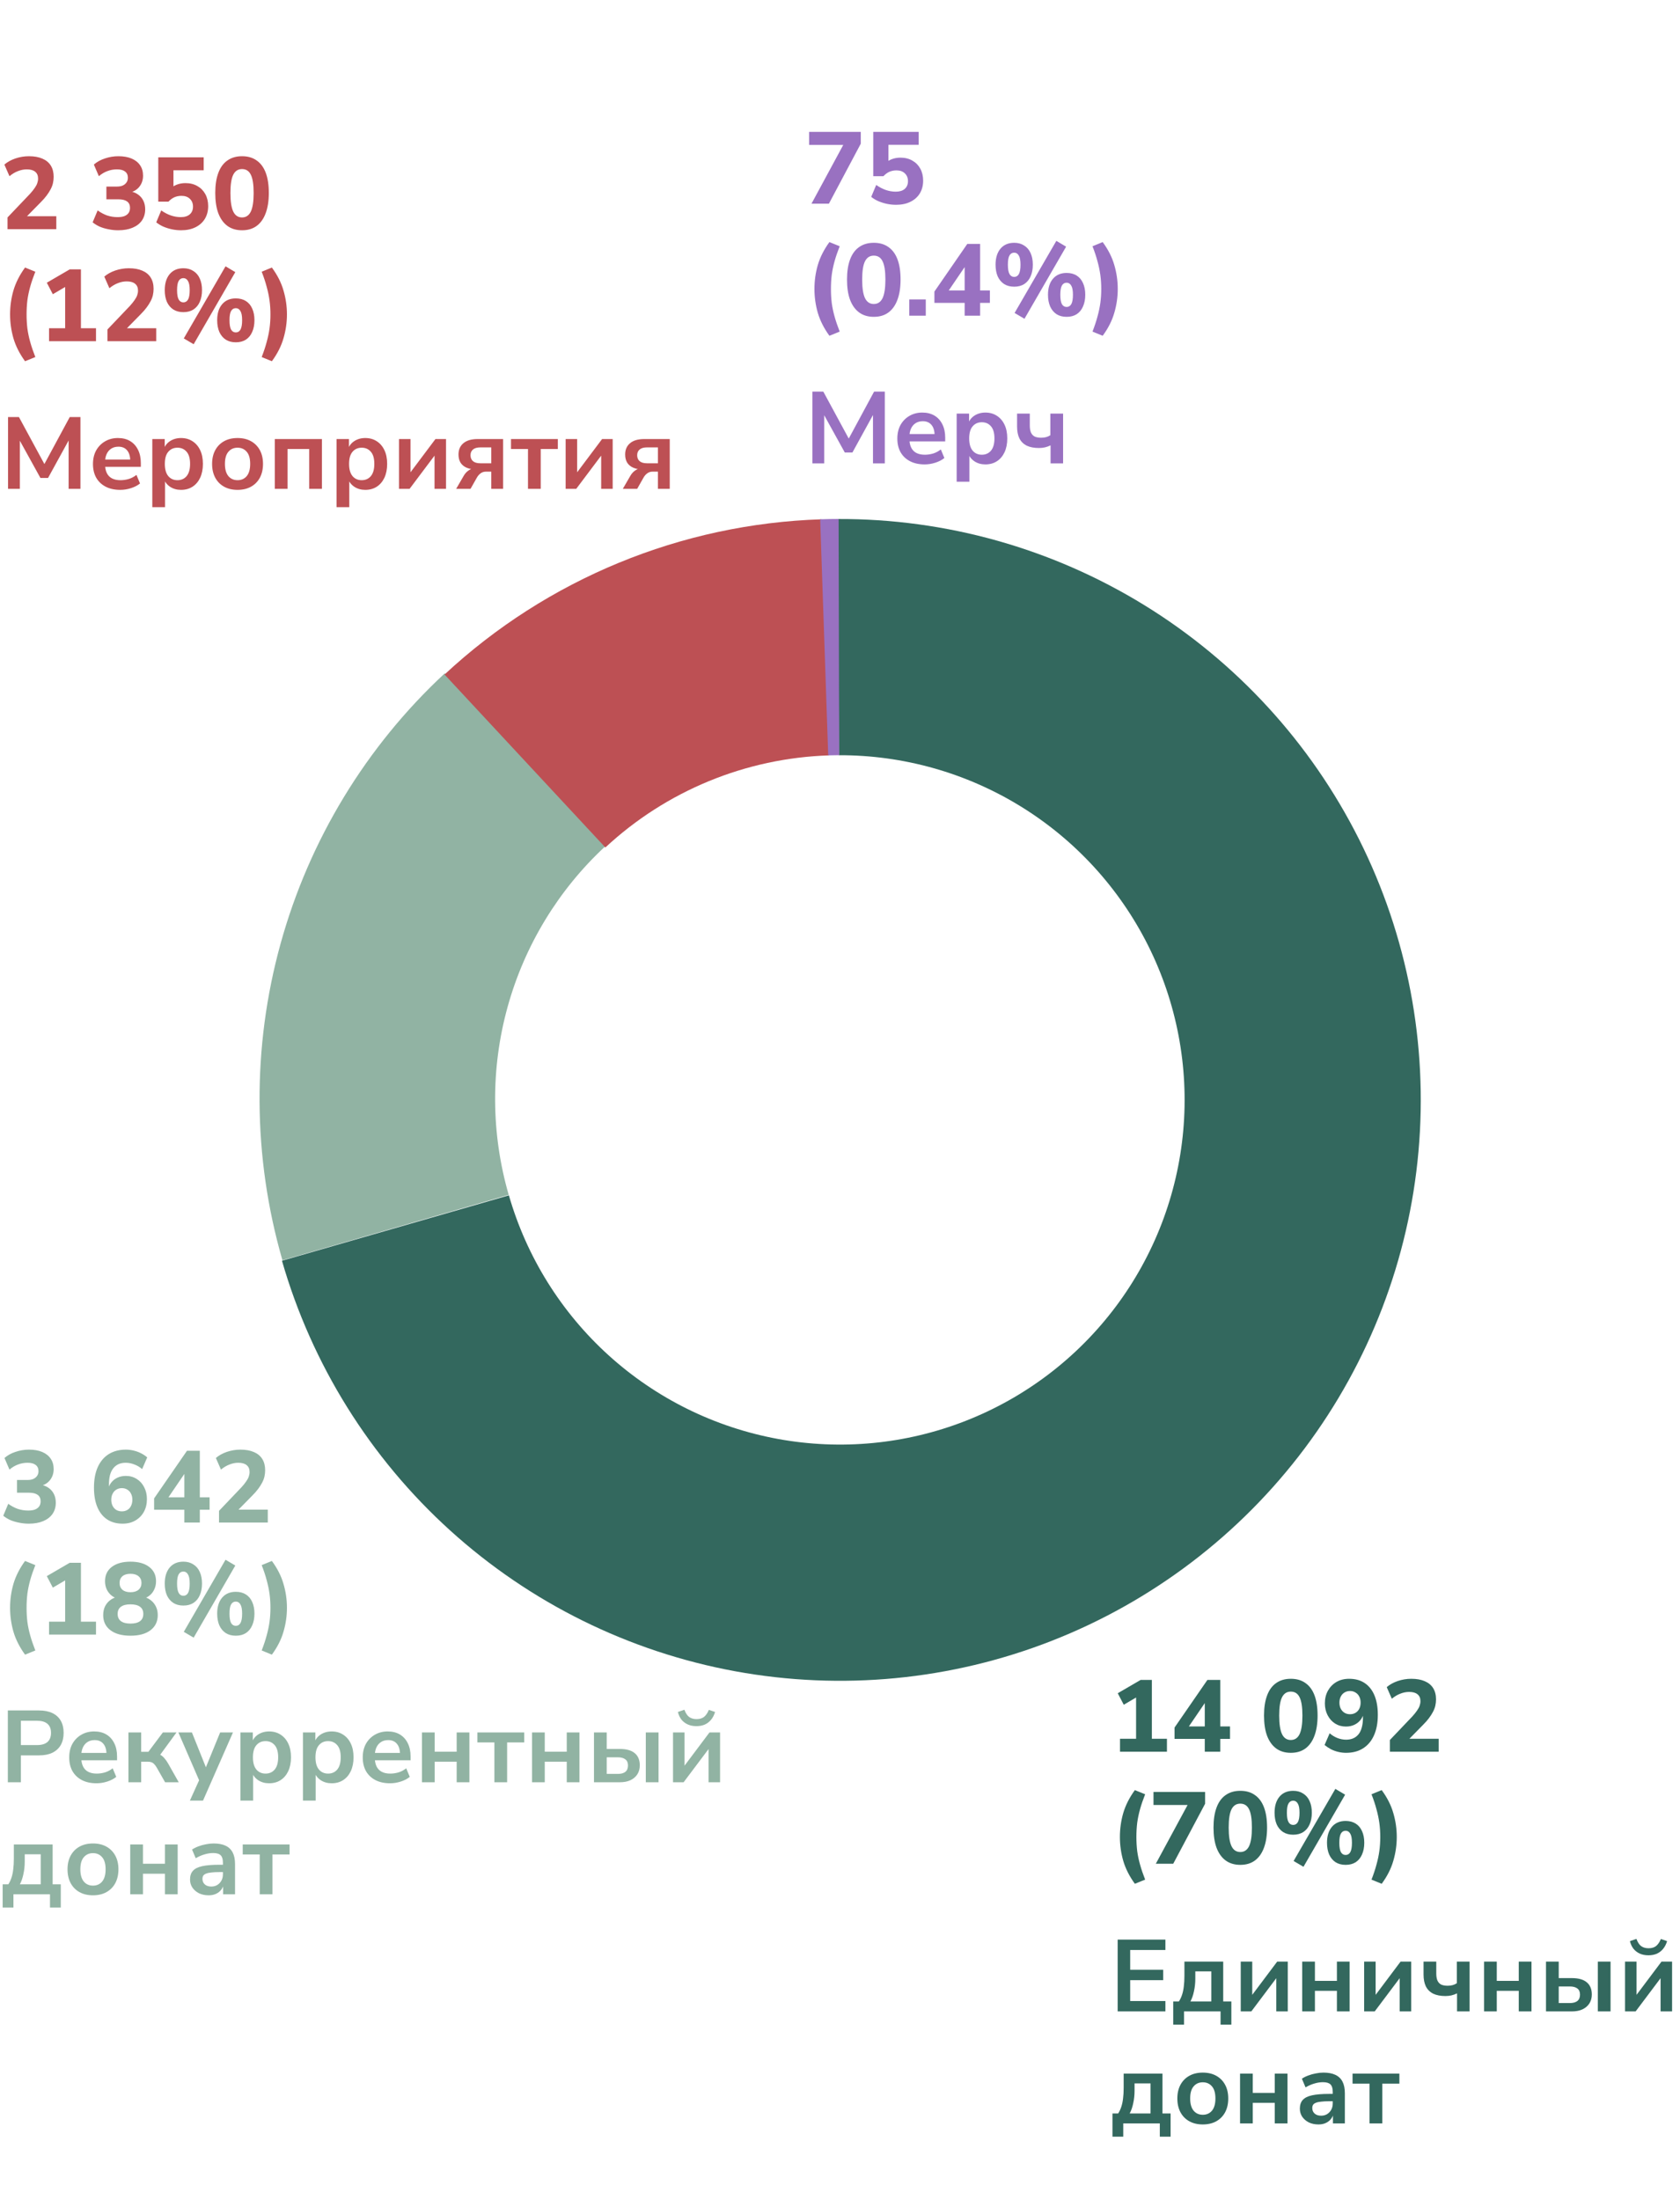 <svg width="330" height="432" viewBox="0 0 330 432" fill="none" xmlns="http://www.w3.org/2000/svg">
<path d="M55.481 247.496C49.611 227.199 49.483 205.674 55.112 185.322C60.74 164.97 71.903 146.592 87.356 132.238L118.837 166.253C109.668 174.77 103.045 185.675 99.705 197.751C96.365 209.827 96.441 222.6 99.924 234.643L55.481 247.496Z" fill="#91B3A3"/>
<path d="M87.318 132.459C107.504 113.688 133.805 102.862 161.356 101.981L162.838 148.345C146.49 148.868 130.884 155.292 118.906 166.43L87.318 132.459Z" fill="#BD5054"/>
<path d="M164.619 101.923C185.837 101.852 206.653 107.699 224.73 118.808C242.807 129.917 257.428 145.847 266.949 164.808C276.47 183.769 280.515 205.01 278.628 226.143C276.741 247.277 268.998 267.465 256.269 284.44C243.539 301.415 226.328 314.503 206.569 322.234C186.81 329.965 165.287 332.032 144.418 328.204C123.548 324.375 104.16 314.802 88.433 300.561C72.705 286.319 61.261 267.974 55.386 247.586L99.96 234.741C103.446 246.839 110.237 257.724 119.569 266.175C128.901 274.625 140.405 280.305 152.788 282.577C165.171 284.849 177.942 283.622 189.667 279.035C201.391 274.448 211.603 266.682 219.157 256.61C226.71 246.537 231.304 234.558 232.424 222.018C233.543 209.479 231.143 196.875 225.494 185.624C219.844 174.373 211.169 164.921 200.443 158.329C189.717 151.738 177.365 148.268 164.775 148.311L164.619 101.923Z" fill="#33685E"/>
<path d="M161.106 101.979C162.311 101.937 163.517 101.915 164.724 101.913L164.833 148.3C164.117 148.302 163.401 148.315 162.686 148.34L161.106 101.979Z" fill="#9971C1"/>
<path d="M220 344V341.46H223.16V332.5H224.62L220.74 334.78L219.56 332.52L224.06 329.9H226.26V341.46H229.22V344H220ZM236.652 344V341.48H230.712V339.26L237.172 329.9H239.692V339.04H241.612V341.48H239.692V344H236.652ZM236.652 339.04V333.6H237.232L233.012 339.8V339.04H236.652ZM253.551 344.22C252.417 344.22 251.457 343.933 250.671 343.36C249.897 342.787 249.304 341.96 248.891 340.88C248.491 339.8 248.291 338.473 248.291 336.9C248.291 335.34 248.491 334.027 248.891 332.96C249.291 331.88 249.884 331.067 250.671 330.52C251.457 329.96 252.417 329.68 253.551 329.68C254.697 329.68 255.657 329.96 256.431 330.52C257.217 331.067 257.811 331.873 258.211 332.94C258.611 334.007 258.811 335.327 258.811 336.9C258.811 338.46 258.604 339.787 258.191 340.88C257.791 341.96 257.204 342.787 256.431 343.36C255.657 343.933 254.697 344.22 253.551 344.22ZM253.551 341.7C254.324 341.7 254.897 341.32 255.271 340.56C255.644 339.787 255.831 338.567 255.831 336.9C255.831 335.233 255.644 334.033 255.271 333.3C254.911 332.567 254.337 332.2 253.551 332.2C252.777 332.2 252.204 332.567 251.831 333.3C251.457 334.033 251.271 335.233 251.271 336.9C251.271 338.567 251.457 339.787 251.831 340.56C252.204 341.32 252.777 341.7 253.551 341.7ZM264.383 344.22C263.89 344.22 263.39 344.16 262.883 344.04C262.376 343.92 261.896 343.747 261.443 343.52C260.99 343.28 260.57 343 260.183 342.68L261.183 340.38C261.663 340.793 262.176 341.107 262.723 341.32C263.283 341.533 263.85 341.64 264.423 341.64C264.956 341.64 265.43 341.547 265.843 341.36C266.256 341.173 266.603 340.9 266.883 340.54C267.163 340.18 267.37 339.733 267.503 339.2C267.65 338.667 267.723 338.047 267.723 337.34V336.04H267.983C267.876 336.667 267.656 337.207 267.323 337.66C266.99 338.113 266.57 338.46 266.063 338.7C265.57 338.94 265.01 339.06 264.383 339.06C263.596 339.06 262.89 338.867 262.263 338.48C261.636 338.08 261.143 337.533 260.783 336.84C260.423 336.147 260.243 335.367 260.243 334.5C260.243 333.567 260.443 332.74 260.843 332.02C261.256 331.287 261.816 330.713 262.523 330.3C263.243 329.887 264.07 329.68 265.003 329.68C266.216 329.68 267.236 329.96 268.063 330.52C268.903 331.08 269.543 331.887 269.983 332.94C270.423 333.993 270.643 335.267 270.643 336.76C270.643 338.333 270.39 339.68 269.883 340.8C269.39 341.907 268.676 342.753 267.743 343.34C266.823 343.927 265.703 344.22 264.383 344.22ZM265.183 336.64C265.596 336.64 265.956 336.547 266.263 336.36C266.583 336.173 266.83 335.907 267.003 335.56C267.176 335.213 267.263 334.813 267.263 334.36C267.263 333.907 267.176 333.513 267.003 333.18C266.83 332.833 266.583 332.567 266.263 332.38C265.956 332.18 265.596 332.08 265.183 332.08C264.77 332.08 264.403 332.18 264.083 332.38C263.776 332.567 263.536 332.833 263.363 333.18C263.19 333.513 263.103 333.907 263.103 334.36C263.103 334.813 263.19 335.213 263.363 335.56C263.55 335.907 263.796 336.173 264.103 336.36C264.41 336.547 264.77 336.64 265.183 336.64ZM273.015 344V341.7L277.435 337.06C277.808 336.647 278.108 336.273 278.335 335.94C278.575 335.607 278.748 335.287 278.855 334.98C278.962 334.673 279.015 334.367 279.015 334.06C279.015 333.473 278.822 333.027 278.435 332.72C278.062 332.413 277.515 332.26 276.795 332.26C276.222 332.26 275.648 332.373 275.075 332.6C274.502 332.813 273.942 333.147 273.395 333.6L272.395 331.32C272.982 330.813 273.702 330.413 274.555 330.12C275.422 329.827 276.308 329.68 277.215 329.68C278.268 329.68 279.155 329.84 279.875 330.16C280.595 330.467 281.142 330.92 281.515 331.52C281.888 332.12 282.075 332.853 282.075 333.72C282.075 334.147 282.028 334.567 281.935 334.98C281.842 335.38 281.688 335.78 281.475 336.18C281.275 336.567 281.015 336.973 280.695 337.4C280.388 337.813 280.008 338.247 279.555 338.7L276.055 342.26V341.46H282.595V344H273.015ZM222.92 369.94C221.853 368.473 221.093 366.973 220.64 365.44C220.2 363.907 219.98 362.34 219.98 360.74C219.98 359.127 220.2 357.56 220.64 356.04C221.093 354.507 221.853 353.007 222.92 351.54L224.94 352.36C224.527 353.4 224.193 354.373 223.94 355.28C223.687 356.187 223.5 357.08 223.38 357.96C223.273 358.84 223.22 359.767 223.22 360.74C223.22 361.7 223.273 362.627 223.38 363.52C223.5 364.4 223.687 365.287 223.94 366.18C224.193 367.087 224.527 368.067 224.94 369.12L222.92 369.94ZM227.037 366L233.797 353.5V354.46H226.577V351.9H236.717V354.22L230.457 366H227.037ZM243.629 366.22C242.496 366.22 241.536 365.933 240.749 365.36C239.976 364.787 239.382 363.96 238.969 362.88C238.569 361.8 238.369 360.473 238.369 358.9C238.369 357.34 238.569 356.027 238.969 354.96C239.369 353.88 239.962 353.067 240.749 352.52C241.536 351.96 242.496 351.68 243.629 351.68C244.776 351.68 245.736 351.96 246.509 352.52C247.296 353.067 247.889 353.873 248.289 354.94C248.689 356.007 248.889 357.327 248.889 358.9C248.889 360.46 248.682 361.787 248.269 362.88C247.869 363.96 247.282 364.787 246.509 365.36C245.736 365.933 244.776 366.22 243.629 366.22ZM243.629 363.7C244.402 363.7 244.976 363.32 245.349 362.56C245.722 361.787 245.909 360.567 245.909 358.9C245.909 357.233 245.722 356.033 245.349 355.3C244.989 354.567 244.416 354.2 243.629 354.2C242.856 354.2 242.282 354.567 241.909 355.3C241.536 356.033 241.349 357.233 241.349 358.9C241.349 360.567 241.536 361.787 241.909 362.56C242.282 363.32 242.856 363.7 243.629 363.7ZM256.041 366.6L254.101 365.46L262.301 351.3L264.221 352.44L256.041 366.6ZM254.021 360.3C253.248 360.3 252.588 360.127 252.041 359.78C251.494 359.42 251.074 358.92 250.781 358.28C250.501 357.627 250.361 356.86 250.361 355.98C250.361 354.66 250.681 353.613 251.321 352.84C251.974 352.067 252.874 351.68 254.021 351.68C254.781 351.68 255.434 351.86 255.981 352.22C256.541 352.567 256.961 353.06 257.241 353.7C257.534 354.34 257.681 355.1 257.681 355.98C257.681 356.86 257.534 357.627 257.241 358.28C256.961 358.92 256.548 359.42 256.001 359.78C255.454 360.127 254.794 360.3 254.021 360.3ZM254.021 358.38C254.421 358.38 254.728 358.193 254.941 357.82C255.154 357.433 255.261 356.82 255.261 355.98C255.261 355.14 255.148 354.54 254.921 354.18C254.708 353.807 254.408 353.62 254.021 353.62C253.621 353.62 253.314 353.8 253.101 354.16C252.888 354.52 252.781 355.127 252.781 355.98C252.781 356.833 252.888 357.447 253.101 357.82C253.314 358.193 253.621 358.38 254.021 358.38ZM264.321 366.22C263.548 366.22 262.888 366.047 262.341 365.7C261.794 365.34 261.374 364.833 261.081 364.18C260.801 363.527 260.661 362.76 260.661 361.88C260.661 360.56 260.981 359.52 261.621 358.76C262.274 357.987 263.174 357.6 264.321 357.6C265.094 357.6 265.754 357.773 266.301 358.12C266.848 358.467 267.261 358.96 267.541 359.6C267.834 360.24 267.981 361 267.981 361.88C267.981 362.76 267.834 363.527 267.541 364.18C267.261 364.833 266.848 365.34 266.301 365.7C265.754 366.047 265.094 366.22 264.321 366.22ZM264.321 364.28C264.721 364.28 265.028 364.093 265.241 363.72C265.454 363.333 265.561 362.72 265.561 361.88C265.561 361.04 265.448 360.44 265.221 360.08C265.008 359.707 264.708 359.52 264.321 359.52C263.921 359.52 263.614 359.7 263.401 360.06C263.188 360.42 263.081 361.027 263.081 361.88C263.081 362.747 263.188 363.367 263.401 363.74C263.614 364.1 263.921 364.28 264.321 364.28ZM271.403 369.94L269.403 369.12C269.816 368.053 270.143 367.067 270.383 366.16C270.636 365.253 270.823 364.367 270.943 363.5C271.063 362.62 271.123 361.7 271.123 360.74C271.123 359.78 271.063 358.867 270.943 358C270.823 357.12 270.636 356.227 270.383 355.32C270.143 354.4 269.816 353.413 269.403 352.36L271.403 351.54C272.483 353.007 273.243 354.507 273.683 356.04C274.136 357.573 274.363 359.14 274.363 360.74C274.363 362.34 274.136 363.907 273.683 365.44C273.243 366.973 272.483 368.473 271.403 369.94Z" fill="#33685E"/>
<path d="M219.54 395V380.9H228.92V382.94H222V386.82H228.48V388.86H222V392.96H228.92V395H219.54ZM230.454 397.6V393.04H231.574C231.84 392.627 232.047 392.187 232.194 391.72C232.354 391.24 232.467 390.7 232.534 390.1C232.614 389.487 232.654 388.787 232.654 388V385.22H240.274V393.04H241.874V397.6H239.754V395H232.574V397.6H230.454ZM233.834 393.04H237.934V387.14H234.794V388.58C234.794 389.42 234.707 390.233 234.534 391.02C234.374 391.807 234.14 392.48 233.834 393.04ZM243.717 395V385.22H245.977V392.44H245.457L250.877 385.22H252.957V395H250.697V387.76H251.237L245.797 395H243.717ZM255.787 395V385.22H258.287V389H262.607V385.22H265.107V395H262.607V390.96H258.287V395H255.787ZM267.955 395V385.22H270.215V392.44H269.695L275.115 385.22H277.195V395H274.935V387.76H275.475L270.035 395H267.955ZM286.205 395V391.46C285.845 391.633 285.472 391.767 285.085 391.86C284.712 391.94 284.325 391.98 283.925 391.98C282.965 391.98 282.165 391.827 281.525 391.52C280.885 391.2 280.405 390.727 280.085 390.1C279.779 389.473 279.625 388.693 279.625 387.76V385.22H282.125V387.54C282.125 388.1 282.199 388.56 282.345 388.92C282.505 389.28 282.745 389.547 283.065 389.72C283.399 389.88 283.832 389.96 284.365 389.96C284.725 389.96 285.052 389.92 285.345 389.84C285.639 389.76 285.912 389.633 286.165 389.46V385.22H288.665V395H286.205ZM291.51 395V385.22H294.01V389H298.33V385.22H300.83V395H298.33V390.96H294.01V395H291.51ZM303.678 395V385.22H306.178V388.46H308.758C310.051 388.46 311.024 388.733 311.678 389.28C312.344 389.827 312.678 390.627 312.678 391.68C312.678 392.347 312.518 392.933 312.198 393.44C311.878 393.933 311.424 394.32 310.838 394.6C310.264 394.867 309.571 395 308.758 395H303.678ZM306.178 393.36H308.378C309.004 393.36 309.491 393.227 309.838 392.96C310.184 392.68 310.358 392.26 310.358 391.7C310.358 391.153 310.184 390.753 309.838 390.5C309.491 390.233 309.004 390.1 308.378 390.1H306.178V393.36ZM313.858 395V385.22H316.358V395H313.858ZM319.205 395V385.22H321.465V392.44H320.945L326.365 385.22H328.445V395H326.185V387.76H326.725L321.285 395H319.205ZM323.805 383.98C323.152 383.98 322.578 383.867 322.085 383.64C321.592 383.413 321.178 383.093 320.845 382.68C320.525 382.253 320.298 381.76 320.165 381.2L321.445 380.76C321.672 381.4 321.972 381.867 322.345 382.16C322.732 382.453 323.225 382.6 323.825 382.6C324.438 382.6 324.932 382.453 325.305 382.16C325.678 381.853 325.992 381.393 326.245 380.78L327.465 381.2C327.278 381.813 327.012 382.327 326.665 382.74C326.318 383.153 325.905 383.467 325.425 383.68C324.945 383.88 324.405 383.98 323.805 383.98ZM218.52 419.6V415.04H219.64C219.907 414.627 220.113 414.187 220.26 413.72C220.42 413.24 220.533 412.7 220.6 412.1C220.68 411.487 220.72 410.787 220.72 410V407.22H228.34V415.04H229.94V419.6H227.82V417H220.64V419.6H218.52ZM221.9 415.04H226V409.14H222.86V410.58C222.86 411.42 222.773 412.233 222.6 413.02C222.44 413.807 222.207 414.48 221.9 415.04ZM236.263 417.2C235.25 417.2 234.37 416.993 233.623 416.58C232.877 416.167 232.297 415.58 231.883 414.82C231.47 414.047 231.263 413.14 231.263 412.1C231.263 411.06 231.47 410.16 231.883 409.4C232.297 408.64 232.877 408.053 233.623 407.64C234.37 407.227 235.25 407.02 236.263 407.02C237.277 407.02 238.157 407.227 238.903 407.64C239.65 408.053 240.23 408.64 240.643 409.4C241.057 410.16 241.263 411.06 241.263 412.1C241.263 413.14 241.057 414.047 240.643 414.82C240.23 415.58 239.65 416.167 238.903 416.58C238.157 416.993 237.277 417.2 236.263 417.2ZM236.263 415.3C237.01 415.3 237.61 415.033 238.063 414.5C238.517 413.953 238.743 413.153 238.743 412.1C238.743 411.033 238.517 410.24 238.063 409.72C237.61 409.187 237.01 408.92 236.263 408.92C235.517 408.92 234.917 409.187 234.463 409.72C234.01 410.24 233.783 411.033 233.783 412.1C233.783 413.153 234.01 413.953 234.463 414.5C234.917 415.033 235.517 415.3 236.263 415.3ZM243.58 417V407.22H246.08V411H250.4V407.22H252.9V417H250.4V412.96H246.08V417H243.58ZM258.988 417.2C258.281 417.2 257.648 417.067 257.088 416.8C256.541 416.52 256.108 416.147 255.788 415.68C255.481 415.213 255.328 414.687 255.328 414.1C255.328 413.38 255.515 412.813 255.888 412.4C256.261 411.973 256.868 411.667 257.708 411.48C258.548 411.293 259.675 411.2 261.088 411.2H262.088V412.64H261.108C260.481 412.64 259.955 412.667 259.528 412.72C259.101 412.76 258.755 412.833 258.488 412.94C258.235 413.033 258.048 413.167 257.928 413.34C257.821 413.513 257.768 413.727 257.768 413.98C257.768 414.42 257.921 414.78 258.228 415.06C258.535 415.34 258.961 415.48 259.508 415.48C259.948 415.48 260.335 415.38 260.668 415.18C261.015 414.967 261.288 414.68 261.488 414.32C261.688 413.96 261.788 413.547 261.788 413.08V410.78C261.788 410.113 261.641 409.633 261.348 409.34C261.055 409.047 260.561 408.9 259.868 408.9C259.321 408.9 258.761 408.987 258.188 409.16C257.615 409.32 257.035 409.573 256.448 409.92L255.728 408.22C256.075 407.98 256.481 407.773 256.948 407.6C257.428 407.413 257.928 407.273 258.448 407.18C258.981 407.073 259.481 407.02 259.948 407.02C260.908 407.02 261.695 407.167 262.308 407.46C262.935 407.753 263.401 408.2 263.708 408.8C264.015 409.387 264.168 410.147 264.168 411.08V417H261.828V414.92H261.988C261.895 415.387 261.708 415.793 261.428 416.14C261.161 416.473 260.821 416.733 260.408 416.92C259.995 417.107 259.521 417.2 258.988 417.2ZM269.019 417V409.18H265.679V407.22H274.879V409.18H271.519V417H269.019Z" fill="#33685E"/>
<path d="M5.66 299.22C5.007 299.22 4.367 299.153 3.74 299.02C3.113 298.9 2.533 298.727 2 298.5C1.48 298.26 1.027 297.98 0.64 297.66L1.62 295.32C2.233 295.76 2.86 296.093 3.5 296.32C4.153 296.533 4.833 296.64 5.54 296.64C6.073 296.64 6.52 296.573 6.88 296.44C7.24 296.293 7.513 296.087 7.7 295.82C7.887 295.553 7.98 295.22 7.98 294.82C7.98 294.26 7.787 293.84 7.4 293.56C7.013 293.28 6.447 293.14 5.7 293.14H3.34V290.64H5.4C5.853 290.64 6.233 290.573 6.54 290.44C6.86 290.293 7.107 290.093 7.28 289.84C7.467 289.587 7.56 289.273 7.56 288.9C7.56 288.367 7.373 287.96 7 287.68C6.64 287.4 6.113 287.26 5.42 287.26C4.753 287.26 4.127 287.373 3.54 287.6C2.953 287.813 2.393 288.147 1.86 288.6L0.88 286.32C1.467 285.8 2.187 285.4 3.04 285.12C3.893 284.827 4.78 284.68 5.7 284.68C6.713 284.68 7.58 284.833 8.3 285.14C9.02 285.447 9.573 285.887 9.96 286.46C10.347 287.02 10.54 287.7 10.54 288.5C10.54 289.327 10.307 290.04 9.84 290.64C9.387 291.227 8.753 291.62 7.94 291.82V291.56C8.58 291.667 9.12 291.88 9.56 292.2C10.013 292.52 10.36 292.927 10.6 293.42C10.84 293.913 10.96 294.473 10.96 295.1C10.96 295.94 10.747 296.673 10.32 297.3C9.893 297.913 9.28 298.387 8.48 298.72C7.693 299.053 6.753 299.22 5.66 299.22ZM24.099 299.22C22.899 299.22 21.879 298.94 21.039 298.38C20.199 297.82 19.559 297.013 19.119 295.96C18.679 294.907 18.459 293.633 18.459 292.14C18.459 290.567 18.705 289.227 19.199 288.12C19.705 287 20.425 286.147 21.359 285.56C22.305 284.973 23.425 284.68 24.719 284.68C25.225 284.68 25.732 284.74 26.239 284.86C26.745 284.98 27.225 285.153 27.679 285.38C28.132 285.607 28.545 285.88 28.919 286.2L27.919 288.5C27.439 288.087 26.919 287.78 26.359 287.58C25.812 287.367 25.252 287.26 24.679 287.26C24.145 287.26 23.672 287.353 23.259 287.54C22.859 287.727 22.519 288 22.239 288.36C21.959 288.72 21.745 289.167 21.599 289.7C21.465 290.233 21.399 290.853 21.399 291.56V292.86H21.119C21.239 292.22 21.459 291.68 21.779 291.24C22.112 290.787 22.532 290.44 23.039 290.2C23.545 289.96 24.105 289.84 24.719 289.84C25.519 289.84 26.232 290.04 26.859 290.44C27.485 290.827 27.972 291.367 28.319 292.06C28.679 292.74 28.859 293.52 28.859 294.4C28.859 295.333 28.659 296.167 28.259 296.9C27.859 297.62 27.299 298.187 26.579 298.6C25.872 299.013 25.045 299.22 24.099 299.22ZM23.939 296.8C24.352 296.8 24.712 296.707 25.019 296.52C25.339 296.333 25.579 296.067 25.739 295.72C25.912 295.373 25.999 294.973 25.999 294.52C25.999 294.067 25.912 293.673 25.739 293.34C25.579 292.993 25.339 292.727 25.019 292.54C24.712 292.34 24.352 292.24 23.939 292.24C23.525 292.24 23.159 292.34 22.839 292.54C22.532 292.727 22.292 292.993 22.119 293.34C21.945 293.673 21.859 294.067 21.859 294.52C21.859 294.973 21.945 295.373 22.119 295.72C22.292 296.067 22.532 296.333 22.839 296.52C23.159 296.707 23.525 296.8 23.939 296.8ZM36.211 299V296.48H30.271V294.26L36.731 284.9H39.251V294.04H41.171V296.48H39.251V299H36.211ZM36.211 294.04V288.6H36.791L32.571 294.8V294.04H36.211ZM43.023 299V296.7L47.443 292.06C47.816 291.647 48.116 291.273 48.343 290.94C48.583 290.607 48.756 290.287 48.863 289.98C48.97 289.673 49.023 289.367 49.023 289.06C49.023 288.473 48.83 288.027 48.443 287.72C48.07 287.413 47.523 287.26 46.803 287.26C46.23 287.26 45.656 287.373 45.083 287.6C44.51 287.813 43.95 288.147 43.403 288.6L42.403 286.32C42.99 285.813 43.71 285.413 44.563 285.12C45.43 284.827 46.316 284.68 47.223 284.68C48.276 284.68 49.163 284.84 49.883 285.16C50.603 285.467 51.15 285.92 51.523 286.52C51.896 287.12 52.083 287.853 52.083 288.72C52.083 289.147 52.036 289.567 51.943 289.98C51.85 290.38 51.696 290.78 51.483 291.18C51.283 291.567 51.023 291.973 50.703 292.4C50.396 292.813 50.016 293.247 49.563 293.7L46.063 297.26V296.46H52.603V299H43.023ZM4.92 324.94C3.853 323.473 3.093 321.973 2.64 320.44C2.2 318.907 1.98 317.34 1.98 315.74C1.98 314.127 2.2 312.56 2.64 311.04C3.093 309.507 3.853 308.007 4.92 306.54L6.94 307.36C6.527 308.4 6.193 309.373 5.94 310.28C5.687 311.187 5.5 312.08 5.38 312.96C5.273 313.84 5.22 314.767 5.22 315.74C5.22 316.7 5.273 317.627 5.38 318.52C5.5 319.4 5.687 320.287 5.94 321.18C6.193 322.087 6.527 323.067 6.94 324.12L4.92 324.94ZM9.637 321V318.46H12.797V309.5H14.257L10.377 311.78L9.197 309.52L13.697 306.9H15.897V318.46H18.857V321H9.637ZM25.629 321.22C23.949 321.22 22.636 320.86 21.689 320.14C20.742 319.42 20.269 318.433 20.269 317.18C20.269 316.5 20.402 315.9 20.669 315.38C20.949 314.86 21.329 314.44 21.809 314.12C22.289 313.8 22.829 313.6 23.429 313.52V314.04C22.882 313.92 22.396 313.7 21.969 313.38C21.542 313.047 21.209 312.633 20.969 312.14C20.742 311.647 20.629 311.107 20.629 310.52C20.629 309.32 21.076 308.38 21.969 307.7C22.876 307.02 24.096 306.68 25.629 306.68C27.176 306.68 28.396 307.02 29.289 307.7C30.196 308.38 30.649 309.32 30.649 310.52C30.649 311.12 30.529 311.667 30.289 312.16C30.062 312.653 29.736 313.06 29.309 313.38C28.896 313.7 28.416 313.907 27.869 314V313.52C28.496 313.613 29.036 313.827 29.489 314.16C29.956 314.48 30.322 314.9 30.589 315.42C30.856 315.927 30.989 316.507 30.989 317.16C30.989 318.427 30.516 319.42 29.569 320.14C28.622 320.86 27.309 321.22 25.629 321.22ZM25.629 318.84C26.456 318.84 27.082 318.68 27.509 318.36C27.936 318.04 28.149 317.567 28.149 316.94C28.149 316.313 27.936 315.847 27.509 315.54C27.082 315.22 26.456 315.06 25.629 315.06C24.802 315.06 24.176 315.22 23.749 315.54C23.322 315.847 23.109 316.313 23.109 316.94C23.109 317.567 23.322 318.04 23.749 318.36C24.176 318.68 24.802 318.84 25.629 318.84ZM25.629 312.68C26.309 312.68 26.836 312.52 27.209 312.2C27.596 311.867 27.789 311.42 27.789 310.86C27.789 310.3 27.596 309.86 27.209 309.54C26.836 309.22 26.309 309.06 25.629 309.06C24.949 309.06 24.422 309.22 24.049 309.54C23.676 309.86 23.489 310.3 23.489 310.86C23.489 311.42 23.676 311.867 24.049 312.2C24.422 312.52 24.949 312.68 25.629 312.68ZM38.041 321.6L36.101 320.46L44.301 306.3L46.221 307.44L38.041 321.6ZM36.021 315.3C35.248 315.3 34.588 315.127 34.041 314.78C33.494 314.42 33.074 313.92 32.781 313.28C32.501 312.627 32.361 311.86 32.361 310.98C32.361 309.66 32.681 308.613 33.321 307.84C33.974 307.067 34.874 306.68 36.021 306.68C36.781 306.68 37.434 306.86 37.981 307.22C38.541 307.567 38.961 308.06 39.241 308.7C39.534 309.34 39.681 310.1 39.681 310.98C39.681 311.86 39.534 312.627 39.241 313.28C38.961 313.92 38.548 314.42 38.001 314.78C37.454 315.127 36.794 315.3 36.021 315.3ZM36.021 313.38C36.421 313.38 36.728 313.193 36.941 312.82C37.154 312.433 37.261 311.82 37.261 310.98C37.261 310.14 37.148 309.54 36.921 309.18C36.708 308.807 36.408 308.62 36.021 308.62C35.621 308.62 35.314 308.8 35.101 309.16C34.888 309.52 34.781 310.127 34.781 310.98C34.781 311.833 34.888 312.447 35.101 312.82C35.314 313.193 35.621 313.38 36.021 313.38ZM46.321 321.22C45.548 321.22 44.888 321.047 44.341 320.7C43.794 320.34 43.374 319.833 43.081 319.18C42.801 318.527 42.661 317.76 42.661 316.88C42.661 315.56 42.981 314.52 43.621 313.76C44.274 312.987 45.174 312.6 46.321 312.6C47.094 312.6 47.754 312.773 48.301 313.12C48.848 313.467 49.261 313.96 49.541 314.6C49.834 315.24 49.981 316 49.981 316.88C49.981 317.76 49.834 318.527 49.541 319.18C49.261 319.833 48.848 320.34 48.301 320.7C47.754 321.047 47.094 321.22 46.321 321.22ZM46.321 319.28C46.721 319.28 47.028 319.093 47.241 318.72C47.454 318.333 47.561 317.72 47.561 316.88C47.561 316.04 47.448 315.44 47.221 315.08C47.008 314.707 46.708 314.52 46.321 314.52C45.921 314.52 45.614 314.7 45.401 315.06C45.188 315.42 45.081 316.027 45.081 316.88C45.081 317.747 45.188 318.367 45.401 318.74C45.614 319.1 45.921 319.28 46.321 319.28ZM53.403 324.94L51.403 324.12C51.816 323.053 52.143 322.067 52.383 321.16C52.636 320.253 52.823 319.367 52.943 318.5C53.063 317.62 53.123 316.7 53.123 315.74C53.123 314.78 53.063 313.867 52.943 313C52.823 312.12 52.636 311.227 52.383 310.32C52.143 309.4 51.816 308.413 51.403 307.36L53.403 306.54C54.483 308.007 55.243 309.507 55.683 311.04C56.136 312.573 56.363 314.14 56.363 315.74C56.363 317.34 56.136 318.907 55.683 320.44C55.243 321.973 54.483 323.473 53.403 324.94Z" fill="#91B3A3"/>
<path d="M1.54 350V335.9H7.66C8.7 335.9 9.58 336.073 10.3 336.42C11.02 336.767 11.567 337.267 11.94 337.92C12.313 338.573 12.5 339.367 12.5 340.3C12.5 341.22 12.313 342.013 11.94 342.68C11.567 343.333 11.02 343.84 10.3 344.2C9.58 344.547 8.7 344.72 7.66 344.72H4.1V350H1.54ZM4.1 342.7H7.26C8.167 342.7 8.853 342.5 9.32 342.1C9.787 341.687 10.02 341.087 10.02 340.3C10.02 339.513 9.787 338.92 9.32 338.52C8.853 338.12 8.167 337.92 7.26 337.92H4.1V342.7ZM18.955 350.2C17.849 350.2 16.895 349.993 16.095 349.58C15.295 349.167 14.675 348.58 14.235 347.82C13.809 347.06 13.595 346.16 13.595 345.12C13.595 344.107 13.802 343.22 14.215 342.46C14.642 341.7 15.222 341.107 15.955 340.68C16.702 340.24 17.549 340.02 18.495 340.02C19.429 340.02 20.229 340.22 20.895 340.62C21.562 341.02 22.075 341.587 22.435 342.32C22.809 343.053 22.995 343.927 22.995 344.94V345.68H15.615V344.24H21.235L20.915 344.54C20.915 343.633 20.715 342.94 20.315 342.46C19.915 341.967 19.342 341.72 18.595 341.72C18.035 341.72 17.555 341.853 17.155 342.12C16.769 342.373 16.469 342.74 16.255 343.22C16.055 343.687 15.955 344.247 15.955 344.9V345.04C15.955 345.773 16.069 346.38 16.295 346.86C16.522 347.34 16.862 347.7 17.315 347.94C17.769 348.18 18.329 348.3 18.995 348.3C19.542 348.3 20.089 348.22 20.635 348.06C21.182 347.887 21.682 347.62 22.135 347.26L22.835 348.94C22.369 349.327 21.782 349.633 21.075 349.86C20.369 350.087 19.662 350.2 18.955 350.2ZM25.229 350V340.22H27.729V344.02H29.149L31.989 340.22H34.669L31.089 345.12L30.549 344.32C30.909 344.36 31.229 344.46 31.509 344.62C31.802 344.78 32.069 345.007 32.309 345.3C32.562 345.58 32.809 345.933 33.049 346.36L35.109 350H32.429L30.789 347.12C30.615 346.813 30.442 346.58 30.269 346.42C30.109 346.247 29.922 346.127 29.709 346.06C29.509 345.993 29.262 345.96 28.969 345.96H27.729V350H25.229ZM37.3 353.6L39.34 349.1V350.14L35.041 340.22H37.7L40.74 347.8H40.141L43.24 340.22H45.761L39.88 353.6H37.3ZM47.221 353.6V340.22H49.661V342.28H49.461C49.661 341.6 50.068 341.053 50.681 340.64C51.308 340.227 52.035 340.02 52.861 340.02C53.715 340.02 54.461 340.227 55.101 340.64C55.755 341.053 56.261 341.64 56.621 342.4C56.981 343.147 57.161 344.047 57.161 345.1C57.161 346.14 56.981 347.047 56.621 347.82C56.261 348.58 55.761 349.167 55.121 349.58C54.481 349.993 53.728 350.2 52.861 350.2C52.048 350.2 51.335 350 50.721 349.6C50.108 349.187 49.695 348.653 49.481 348H49.721V353.6H47.221ZM52.161 348.3C52.908 348.3 53.508 348.033 53.961 347.5C54.415 346.953 54.641 346.153 54.641 345.1C54.641 344.033 54.415 343.24 53.961 342.72C53.508 342.187 52.908 341.92 52.161 341.92C51.415 341.92 50.815 342.187 50.361 342.72C49.908 343.24 49.681 344.033 49.681 345.1C49.681 346.153 49.908 346.953 50.361 347.5C50.815 348.033 51.415 348.3 52.161 348.3ZM59.506 353.6V340.22H61.946V342.28H61.746C61.946 341.6 62.353 341.053 62.966 340.64C63.593 340.227 64.32 340.02 65.146 340.02C66 340.02 66.746 340.227 67.386 340.64C68.04 341.053 68.546 341.64 68.906 342.4C69.266 343.147 69.446 344.047 69.446 345.1C69.446 346.14 69.266 347.047 68.906 347.82C68.546 348.58 68.046 349.167 67.406 349.58C66.766 349.993 66.013 350.2 65.146 350.2C64.333 350.2 63.62 350 63.006 349.6C62.393 349.187 61.98 348.653 61.766 348H62.006V353.6H59.506ZM64.446 348.3C65.193 348.3 65.793 348.033 66.246 347.5C66.7 346.953 66.926 346.153 66.926 345.1C66.926 344.033 66.7 343.24 66.246 342.72C65.793 342.187 65.193 341.92 64.446 341.92C63.7 341.92 63.1 342.187 62.646 342.72C62.193 343.24 61.966 344.033 61.966 345.1C61.966 346.153 62.193 346.953 62.646 347.5C63.1 348.033 63.7 348.3 64.446 348.3ZM76.612 350.2C75.505 350.2 74.552 349.993 73.752 349.58C72.952 349.167 72.332 348.58 71.892 347.82C71.465 347.06 71.252 346.16 71.252 345.12C71.252 344.107 71.458 343.22 71.872 342.46C72.298 341.7 72.878 341.107 73.612 340.68C74.358 340.24 75.205 340.02 76.152 340.02C77.085 340.02 77.885 340.22 78.552 340.62C79.218 341.02 79.732 341.587 80.092 342.32C80.465 343.053 80.652 343.927 80.652 344.94V345.68H73.272V344.24H78.892L78.572 344.54C78.572 343.633 78.372 342.94 77.972 342.46C77.572 341.967 76.998 341.72 76.252 341.72C75.692 341.72 75.212 341.853 74.812 342.12C74.425 342.373 74.125 342.74 73.912 343.22C73.712 343.687 73.612 344.247 73.612 344.9V345.04C73.612 345.773 73.725 346.38 73.952 346.86C74.178 347.34 74.518 347.7 74.972 347.94C75.425 348.18 75.985 348.3 76.652 348.3C77.198 348.3 77.745 348.22 78.292 348.06C78.838 347.887 79.338 347.62 79.792 347.26L80.492 348.94C80.025 349.327 79.438 349.633 78.732 349.86C78.025 350.087 77.318 350.2 76.612 350.2ZM82.885 350V340.22H85.385V344H89.705V340.22H92.205V350H89.705V345.96H85.385V350H82.885ZM97.113 350V342.18H93.773V340.22H102.973V342.18H99.613V350H97.113ZM104.506 350V340.22H107.006V344H111.326V340.22H113.826V350H111.326V345.96H107.006V350H104.506ZM116.674 350V340.22H119.174V343.46H121.754C123.047 343.46 124.021 343.733 124.674 344.28C125.341 344.827 125.674 345.627 125.674 346.68C125.674 347.347 125.514 347.933 125.194 348.44C124.874 348.933 124.421 349.32 123.834 349.6C123.261 349.867 122.567 350 121.754 350H116.674ZM119.174 348.36H121.374C122.001 348.36 122.487 348.227 122.834 347.96C123.181 347.68 123.354 347.26 123.354 346.7C123.354 346.153 123.181 345.753 122.834 345.5C122.487 345.233 122.001 345.1 121.374 345.1H119.174V348.36ZM126.854 350V340.22H129.354V350H126.854ZM132.201 350V340.22H134.461V347.44H133.941L139.361 340.22H141.441V350H139.181V342.76H139.721L134.281 350H132.201ZM136.801 338.98C136.148 338.98 135.575 338.867 135.081 338.64C134.588 338.413 134.175 338.093 133.841 337.68C133.521 337.253 133.295 336.76 133.161 336.2L134.441 335.76C134.668 336.4 134.968 336.867 135.341 337.16C135.728 337.453 136.221 337.6 136.821 337.6C137.435 337.6 137.928 337.453 138.301 337.16C138.675 336.853 138.988 336.393 139.241 335.78L140.461 336.2C140.275 336.813 140.008 337.327 139.661 337.74C139.315 338.153 138.901 338.467 138.421 338.68C137.941 338.88 137.401 338.98 136.801 338.98ZM0.52 374.6V370.04H1.64C1.907 369.627 2.113 369.187 2.26 368.72C2.42 368.24 2.533 367.7 2.6 367.1C2.68 366.487 2.72 365.787 2.72 365V362.22H10.34V370.04H11.94V374.6H9.82V372H2.64V374.6H0.52ZM3.9 370.04H8V364.14H4.86V365.58C4.86 366.42 4.773 367.233 4.6 368.02C4.44 368.807 4.207 369.48 3.9 370.04ZM18.263 372.2C17.25 372.2 16.37 371.993 15.623 371.58C14.877 371.167 14.297 370.58 13.883 369.82C13.47 369.047 13.263 368.14 13.263 367.1C13.263 366.06 13.47 365.16 13.883 364.4C14.297 363.64 14.877 363.053 15.623 362.64C16.37 362.227 17.25 362.02 18.263 362.02C19.277 362.02 20.157 362.227 20.903 362.64C21.65 363.053 22.23 363.64 22.643 364.4C23.057 365.16 23.263 366.06 23.263 367.1C23.263 368.14 23.057 369.047 22.643 369.82C22.23 370.58 21.65 371.167 20.903 371.58C20.157 371.993 19.277 372.2 18.263 372.2ZM18.263 370.3C19.01 370.3 19.61 370.033 20.063 369.5C20.517 368.953 20.743 368.153 20.743 367.1C20.743 366.033 20.517 365.24 20.063 364.72C19.61 364.187 19.01 363.92 18.263 363.92C17.517 363.92 16.917 364.187 16.463 364.72C16.01 365.24 15.783 366.033 15.783 367.1C15.783 368.153 16.01 368.953 16.463 369.5C16.917 370.033 17.517 370.3 18.263 370.3ZM25.58 372V362.22H28.08V366H32.4V362.22H34.9V372H32.4V367.96H28.08V372H25.58ZM40.988 372.2C40.282 372.2 39.648 372.067 39.088 371.8C38.541 371.52 38.108 371.147 37.788 370.68C37.481 370.213 37.328 369.687 37.328 369.1C37.328 368.38 37.515 367.813 37.888 367.4C38.261 366.973 38.868 366.667 39.708 366.48C40.548 366.293 41.675 366.2 43.088 366.2H44.088V367.64H43.108C42.481 367.64 41.955 367.667 41.528 367.72C41.102 367.76 40.755 367.833 40.488 367.94C40.235 368.033 40.048 368.167 39.928 368.34C39.822 368.513 39.768 368.727 39.768 368.98C39.768 369.42 39.922 369.78 40.228 370.06C40.535 370.34 40.962 370.48 41.508 370.48C41.948 370.48 42.335 370.38 42.668 370.18C43.015 369.967 43.288 369.68 43.488 369.32C43.688 368.96 43.788 368.547 43.788 368.08V365.78C43.788 365.113 43.642 364.633 43.348 364.34C43.055 364.047 42.562 363.9 41.868 363.9C41.322 363.9 40.761 363.987 40.188 364.16C39.615 364.32 39.035 364.573 38.448 364.92L37.728 363.22C38.075 362.98 38.481 362.773 38.948 362.6C39.428 362.413 39.928 362.273 40.448 362.18C40.981 362.073 41.481 362.02 41.948 362.02C42.908 362.02 43.695 362.167 44.308 362.46C44.935 362.753 45.401 363.2 45.708 363.8C46.015 364.387 46.168 365.147 46.168 366.08V372H43.828V369.92H43.988C43.895 370.387 43.708 370.793 43.428 371.14C43.161 371.473 42.822 371.733 42.408 371.92C41.995 372.107 41.522 372.2 40.988 372.2ZM51.019 372V364.18H47.679V362.22H56.879V364.18H53.519V372H51.019Z" fill="#91B3A3"/>
<path d="M1.48 45V42.7L5.9 38.06C6.273 37.647 6.573 37.273 6.8 36.94C7.04 36.607 7.213 36.287 7.32 35.98C7.427 35.673 7.48 35.367 7.48 35.06C7.48 34.473 7.287 34.027 6.9 33.72C6.527 33.413 5.98 33.26 5.26 33.26C4.687 33.26 4.113 33.373 3.54 33.6C2.967 33.813 2.407 34.147 1.86 34.6L0.86 32.32C1.447 31.813 2.167 31.413 3.02 31.12C3.887 30.827 4.773 30.68 5.68 30.68C6.733 30.68 7.62 30.84 8.34 31.16C9.06 31.467 9.607 31.92 9.98 32.52C10.353 33.12 10.54 33.853 10.54 34.72C10.54 35.147 10.493 35.567 10.4 35.98C10.307 36.38 10.153 36.78 9.94 37.18C9.74 37.567 9.48 37.973 9.16 38.4C8.853 38.813 8.473 39.247 8.02 39.7L4.52 43.26V42.46H11.06V45H1.48ZM23.219 45.22C22.565 45.22 21.925 45.153 21.299 45.02C20.672 44.9 20.092 44.727 19.559 44.5C19.039 44.26 18.585 43.98 18.199 43.66L19.179 41.32C19.792 41.76 20.419 42.093 21.059 42.32C21.712 42.533 22.392 42.64 23.099 42.64C23.632 42.64 24.079 42.573 24.439 42.44C24.799 42.293 25.072 42.087 25.259 41.82C25.445 41.553 25.539 41.22 25.539 40.82C25.539 40.26 25.345 39.84 24.959 39.56C24.572 39.28 24.005 39.14 23.259 39.14H20.899V36.64H22.959C23.412 36.64 23.792 36.573 24.099 36.44C24.419 36.293 24.665 36.093 24.839 35.84C25.025 35.587 25.119 35.273 25.119 34.9C25.119 34.367 24.932 33.96 24.559 33.68C24.199 33.4 23.672 33.26 22.979 33.26C22.312 33.26 21.685 33.373 21.099 33.6C20.512 33.813 19.952 34.147 19.419 34.6L18.439 32.32C19.025 31.8 19.745 31.4 20.599 31.12C21.452 30.827 22.339 30.68 23.259 30.68C24.272 30.68 25.139 30.833 25.859 31.14C26.579 31.447 27.132 31.887 27.519 32.46C27.905 33.02 28.099 33.7 28.099 34.5C28.099 35.327 27.865 36.04 27.399 36.64C26.945 37.227 26.312 37.62 25.499 37.82V37.56C26.139 37.667 26.679 37.88 27.119 38.2C27.572 38.52 27.919 38.927 28.159 39.42C28.399 39.913 28.519 40.473 28.519 41.1C28.519 41.94 28.305 42.673 27.879 43.3C27.452 43.913 26.839 44.387 26.039 44.72C25.252 45.053 24.312 45.22 23.219 45.22ZM35.571 45.22C34.944 45.22 34.324 45.153 33.711 45.02C33.111 44.887 32.551 44.707 32.031 44.48C31.511 44.24 31.064 43.967 30.691 43.66L31.671 41.32C32.271 41.747 32.891 42.073 33.531 42.3C34.184 42.527 34.844 42.64 35.511 42.64C36.271 42.64 36.857 42.46 37.271 42.1C37.697 41.727 37.911 41.22 37.911 40.58C37.911 39.94 37.704 39.427 37.291 39.04C36.891 38.653 36.344 38.46 35.651 38.46C35.144 38.46 34.677 38.553 34.251 38.74C33.837 38.927 33.451 39.213 33.091 39.6H31.091V30.9H40.011V33.44H34.071V37.26H33.311C33.644 36.847 34.084 36.527 34.631 36.3C35.177 36.073 35.777 35.96 36.431 35.96C37.324 35.96 38.104 36.153 38.771 36.54C39.437 36.913 39.957 37.44 40.331 38.12C40.704 38.8 40.891 39.587 40.891 40.48C40.891 41.413 40.677 42.24 40.251 42.96C39.824 43.667 39.211 44.22 38.411 44.62C37.611 45.02 36.664 45.22 35.571 45.22ZM47.543 45.22C46.41 45.22 45.45 44.933 44.663 44.36C43.89 43.787 43.296 42.96 42.883 41.88C42.483 40.8 42.283 39.473 42.283 37.9C42.283 36.34 42.483 35.027 42.883 33.96C43.283 32.88 43.876 32.067 44.663 31.52C45.45 30.96 46.41 30.68 47.543 30.68C48.69 30.68 49.65 30.96 50.423 31.52C51.21 32.067 51.803 32.873 52.203 33.94C52.603 35.007 52.803 36.327 52.803 37.9C52.803 39.46 52.596 40.787 52.183 41.88C51.783 42.96 51.196 43.787 50.423 44.36C49.65 44.933 48.69 45.22 47.543 45.22ZM47.543 42.7C48.316 42.7 48.89 42.32 49.263 41.56C49.636 40.787 49.823 39.567 49.823 37.9C49.823 36.233 49.636 35.033 49.263 34.3C48.903 33.567 48.33 33.2 47.543 33.2C46.77 33.2 46.196 33.567 45.823 34.3C45.45 35.033 45.263 36.233 45.263 37.9C45.263 39.567 45.45 40.787 45.823 41.56C46.196 42.32 46.77 42.7 47.543 42.7ZM4.92 70.94C3.853 69.473 3.093 67.973 2.64 66.44C2.2 64.907 1.98 63.34 1.98 61.74C1.98 60.127 2.2 58.56 2.64 57.04C3.093 55.507 3.853 54.007 4.92 52.54L6.94 53.36C6.527 54.4 6.193 55.373 5.94 56.28C5.687 57.187 5.5 58.08 5.38 58.96C5.273 59.84 5.22 60.767 5.22 61.74C5.22 62.7 5.273 63.627 5.38 64.52C5.5 65.4 5.687 66.287 5.94 67.18C6.193 68.087 6.527 69.067 6.94 70.12L4.92 70.94ZM9.637 67V64.46H12.797V55.5H14.257L10.377 57.78L9.197 55.52L13.697 52.9H15.897V64.46H18.857V67H9.637ZM21.109 67V64.7L25.529 60.06C25.902 59.647 26.202 59.273 26.429 58.94C26.669 58.607 26.842 58.287 26.949 57.98C27.056 57.673 27.109 57.367 27.109 57.06C27.109 56.473 26.916 56.027 26.529 55.72C26.156 55.413 25.609 55.26 24.889 55.26C24.316 55.26 23.742 55.373 23.169 55.6C22.596 55.813 22.036 56.147 21.489 56.6L20.489 54.32C21.076 53.813 21.796 53.413 22.649 53.12C23.516 52.827 24.402 52.68 25.309 52.68C26.362 52.68 27.249 52.84 27.969 53.16C28.689 53.467 29.236 53.92 29.609 54.52C29.982 55.12 30.169 55.853 30.169 56.72C30.169 57.147 30.122 57.567 30.029 57.98C29.936 58.38 29.782 58.78 29.569 59.18C29.369 59.567 29.109 59.973 28.789 60.4C28.482 60.813 28.102 61.247 27.649 61.7L24.149 65.26V64.46H30.689V67H21.109ZM38.041 67.6L36.101 66.46L44.301 52.3L46.221 53.44L38.041 67.6ZM36.021 61.3C35.248 61.3 34.588 61.127 34.041 60.78C33.494 60.42 33.074 59.92 32.781 59.28C32.501 58.627 32.361 57.86 32.361 56.98C32.361 55.66 32.681 54.613 33.321 53.84C33.974 53.067 34.874 52.68 36.021 52.68C36.781 52.68 37.434 52.86 37.981 53.22C38.541 53.567 38.961 54.06 39.241 54.7C39.534 55.34 39.681 56.1 39.681 56.98C39.681 57.86 39.534 58.627 39.241 59.28C38.961 59.92 38.548 60.42 38.001 60.78C37.454 61.127 36.794 61.3 36.021 61.3ZM36.021 59.38C36.421 59.38 36.728 59.193 36.941 58.82C37.154 58.433 37.261 57.82 37.261 56.98C37.261 56.14 37.148 55.54 36.921 55.18C36.708 54.807 36.408 54.62 36.021 54.62C35.621 54.62 35.314 54.8 35.101 55.16C34.888 55.52 34.781 56.127 34.781 56.98C34.781 57.833 34.888 58.447 35.101 58.82C35.314 59.193 35.621 59.38 36.021 59.38ZM46.321 67.22C45.548 67.22 44.888 67.047 44.341 66.7C43.794 66.34 43.374 65.833 43.081 65.18C42.801 64.527 42.661 63.76 42.661 62.88C42.661 61.56 42.981 60.52 43.621 59.76C44.274 58.987 45.174 58.6 46.321 58.6C47.094 58.6 47.754 58.773 48.301 59.12C48.848 59.467 49.261 59.96 49.541 60.6C49.834 61.24 49.981 62 49.981 62.88C49.981 63.76 49.834 64.527 49.541 65.18C49.261 65.833 48.848 66.34 48.301 66.7C47.754 67.047 47.094 67.22 46.321 67.22ZM46.321 65.28C46.721 65.28 47.028 65.093 47.241 64.72C47.454 64.333 47.561 63.72 47.561 62.88C47.561 62.04 47.448 61.44 47.221 61.08C47.008 60.707 46.708 60.52 46.321 60.52C45.921 60.52 45.614 60.7 45.401 61.06C45.188 61.42 45.081 62.027 45.081 62.88C45.081 63.747 45.188 64.367 45.401 64.74C45.614 65.1 45.921 65.28 46.321 65.28ZM53.403 70.94L51.403 70.12C51.816 69.053 52.143 68.067 52.383 67.16C52.636 66.253 52.823 65.367 52.943 64.5C53.063 63.62 53.123 62.7 53.123 61.74C53.123 60.78 53.063 59.867 52.943 59C52.823 58.12 52.636 57.227 52.383 56.32C52.143 55.4 51.816 54.413 51.403 53.36L53.403 52.54C54.483 54.007 55.243 55.507 55.683 57.04C56.136 58.573 56.363 60.14 56.363 61.74C56.363 63.34 56.136 64.907 55.683 66.44C55.243 67.973 54.483 69.473 53.403 70.94Z" fill="#BD5054"/>
<path d="M1.58 96V81.9H3.72L9.04 91.72H8.4L13.7 81.9H15.8V96H13.48V85.7H13.92L9.44 93.86H7.94L3.42 85.68H3.9V96H1.58ZM23.623 96.2C22.517 96.2 21.563 95.993 20.763 95.58C19.963 95.167 19.343 94.58 18.903 93.82C18.477 93.06 18.263 92.16 18.263 91.12C18.263 90.107 18.47 89.22 18.883 88.46C19.31 87.7 19.89 87.107 20.623 86.68C21.37 86.24 22.217 86.02 23.163 86.02C24.097 86.02 24.897 86.22 25.563 86.62C26.23 87.02 26.743 87.587 27.103 88.32C27.477 89.053 27.663 89.927 27.663 90.94V91.68H20.283V90.24H25.903L25.583 90.54C25.583 89.633 25.383 88.94 24.983 88.46C24.583 87.967 24.01 87.72 23.263 87.72C22.703 87.72 22.223 87.853 21.823 88.12C21.437 88.373 21.137 88.74 20.923 89.22C20.723 89.687 20.623 90.247 20.623 90.9V91.04C20.623 91.773 20.737 92.38 20.963 92.86C21.19 93.34 21.53 93.7 21.983 93.94C22.437 94.18 22.997 94.3 23.663 94.3C24.21 94.3 24.757 94.22 25.303 94.06C25.85 93.887 26.35 93.62 26.803 93.26L27.503 94.94C27.037 95.327 26.45 95.633 25.743 95.86C25.037 96.087 24.33 96.2 23.623 96.2ZM29.917 99.6V86.22H32.357V88.28H32.157C32.357 87.6 32.763 87.053 33.377 86.64C34.003 86.227 34.73 86.02 35.557 86.02C36.41 86.02 37.157 86.227 37.797 86.64C38.45 87.053 38.957 87.64 39.317 88.4C39.677 89.147 39.857 90.047 39.857 91.1C39.857 92.14 39.677 93.047 39.317 93.82C38.957 94.58 38.457 95.167 37.817 95.58C37.177 95.993 36.423 96.2 35.557 96.2C34.743 96.2 34.03 96 33.417 95.6C32.803 95.187 32.39 94.653 32.177 94H32.417V99.6H29.917ZM34.857 94.3C35.603 94.3 36.203 94.033 36.657 93.5C37.11 92.953 37.337 92.153 37.337 91.1C37.337 90.033 37.11 89.24 36.657 88.72C36.203 88.187 35.603 87.92 34.857 87.92C34.11 87.92 33.51 88.187 33.057 88.72C32.603 89.24 32.377 90.033 32.377 91.1C32.377 92.153 32.603 92.953 33.057 93.5C33.51 94.033 34.11 94.3 34.857 94.3ZM46.662 96.2C45.648 96.2 44.768 95.993 44.022 95.58C43.275 95.167 42.695 94.58 42.282 93.82C41.868 93.047 41.662 92.14 41.662 91.1C41.662 90.06 41.868 89.16 42.282 88.4C42.695 87.64 43.275 87.053 44.022 86.64C44.768 86.227 45.648 86.02 46.662 86.02C47.675 86.02 48.555 86.227 49.302 86.64C50.048 87.053 50.628 87.64 51.042 88.4C51.455 89.16 51.662 90.06 51.662 91.1C51.662 92.14 51.455 93.047 51.042 93.82C50.628 94.58 50.048 95.167 49.302 95.58C48.555 95.993 47.675 96.2 46.662 96.2ZM46.662 94.3C47.408 94.3 48.008 94.033 48.462 93.5C48.915 92.953 49.142 92.153 49.142 91.1C49.142 90.033 48.915 89.24 48.462 88.72C48.008 88.187 47.408 87.92 46.662 87.92C45.915 87.92 45.315 88.187 44.862 88.72C44.408 89.24 44.182 90.033 44.182 91.1C44.182 92.153 44.408 92.953 44.862 93.5C45.315 94.033 45.915 94.3 46.662 94.3ZM53.979 96V86.22H63.239V96H60.739V88.18H56.479V96H53.979ZM66.108 99.6V86.22H68.548V88.28H68.348C68.548 87.6 68.955 87.053 69.568 86.64C70.195 86.227 70.921 86.02 71.748 86.02C72.601 86.02 73.348 86.227 73.988 86.64C74.641 87.053 75.148 87.64 75.508 88.4C75.868 89.147 76.048 90.047 76.048 91.1C76.048 92.14 75.868 93.047 75.508 93.82C75.148 94.58 74.648 95.167 74.008 95.58C73.368 95.993 72.615 96.2 71.748 96.2C70.935 96.2 70.221 96 69.608 95.6C68.995 95.187 68.581 94.653 68.368 94H68.608V99.6H66.108ZM71.048 94.3C71.795 94.3 72.395 94.033 72.848 93.5C73.301 92.953 73.528 92.153 73.528 91.1C73.528 90.033 73.301 89.24 72.848 88.72C72.395 88.187 71.795 87.92 71.048 87.92C70.301 87.92 69.701 88.187 69.248 88.72C68.795 89.24 68.568 90.033 68.568 91.1C68.568 92.153 68.795 92.953 69.248 93.5C69.701 94.033 70.301 94.3 71.048 94.3ZM78.373 96V86.22H80.633V93.44H80.113L85.533 86.22H87.613V96H85.353V88.76H85.893L80.453 96H78.373ZM89.603 96L91.063 93.48C91.317 93.027 91.637 92.667 92.023 92.4C92.41 92.12 92.81 91.98 93.223 91.98H93.623V92.2C92.863 92.2 92.217 92.087 91.683 91.86C91.15 91.633 90.743 91.3 90.463 90.86C90.197 90.42 90.063 89.887 90.063 89.26C90.063 88.313 90.383 87.573 91.023 87.04C91.663 86.493 92.603 86.22 93.843 86.22H98.823V96H96.503V92.62H95.463C95.063 92.62 94.717 92.727 94.423 92.94C94.13 93.153 93.89 93.42 93.703 93.74L92.423 96H89.603ZM94.363 90.98H96.503V87.86H94.363C93.71 87.86 93.223 88 92.903 88.28C92.583 88.547 92.423 88.92 92.423 89.4C92.423 89.893 92.583 90.28 92.903 90.56C93.223 90.84 93.71 90.98 94.363 90.98ZM103.714 96V88.18H100.374V86.22H109.574V88.18H106.214V96H103.714ZM111.108 96V86.22H113.368V93.44H112.848L118.268 86.22H120.348V96H118.088V88.76H118.628L113.188 96H111.108ZM122.338 96L123.798 93.48C124.051 93.027 124.371 92.667 124.758 92.4C125.144 92.12 125.544 91.98 125.958 91.98H126.358V92.2C125.598 92.2 124.951 92.087 124.418 91.86C123.884 91.633 123.478 91.3 123.198 90.86C122.931 90.42 122.798 89.887 122.798 89.26C122.798 88.313 123.118 87.573 123.758 87.04C124.398 86.493 125.338 86.22 126.578 86.22H131.558V96H129.238V92.62H128.198C127.798 92.62 127.451 92.727 127.158 92.94C126.864 93.153 126.624 93.42 126.438 93.74L125.158 96H122.338ZM127.098 90.98H129.238V87.86H127.098C126.444 87.86 125.958 88 125.638 88.28C125.318 88.547 125.158 88.92 125.158 89.4C125.158 89.893 125.318 90.28 125.638 90.56C125.958 90.84 126.444 90.98 127.098 90.98Z" fill="#BD5054"/>
<path d="M159.4 40L166.16 27.5V28.46H158.94V25.9H169.08V28.22L162.82 40H159.4ZM176.012 40.22C175.386 40.22 174.766 40.153 174.152 40.02C173.552 39.887 172.992 39.707 172.472 39.48C171.952 39.24 171.506 38.967 171.132 38.66L172.112 36.32C172.712 36.747 173.332 37.073 173.972 37.3C174.626 37.527 175.286 37.64 175.952 37.64C176.712 37.64 177.299 37.46 177.712 37.1C178.139 36.727 178.352 36.22 178.352 35.58C178.352 34.94 178.146 34.427 177.732 34.04C177.332 33.653 176.786 33.46 176.092 33.46C175.586 33.46 175.119 33.553 174.692 33.74C174.279 33.927 173.892 34.213 173.532 34.6H171.532V25.9H180.452V28.44H174.512V32.26H173.752C174.086 31.847 174.526 31.527 175.072 31.3C175.619 31.073 176.219 30.96 176.872 30.96C177.766 30.96 178.546 31.153 179.212 31.54C179.879 31.913 180.399 32.44 180.772 33.12C181.146 33.8 181.332 34.587 181.332 35.48C181.332 36.413 181.119 37.24 180.692 37.96C180.266 38.667 179.652 39.22 178.852 39.62C178.052 40.02 177.106 40.22 176.012 40.22ZM162.92 65.94C161.853 64.473 161.093 62.973 160.64 61.44C160.2 59.907 159.98 58.34 159.98 56.74C159.98 55.127 160.2 53.56 160.64 52.04C161.093 50.507 161.853 49.007 162.92 47.54L164.94 48.36C164.527 49.4 164.193 50.373 163.94 51.28C163.687 52.187 163.5 53.08 163.38 53.96C163.273 54.84 163.22 55.767 163.22 56.74C163.22 57.7 163.273 58.627 163.38 59.52C163.5 60.4 163.687 61.287 163.94 62.18C164.193 63.087 164.527 64.067 164.94 65.12L162.92 65.94ZM171.637 62.22C170.503 62.22 169.543 61.933 168.757 61.36C167.983 60.787 167.39 59.96 166.977 58.88C166.577 57.8 166.377 56.473 166.377 54.9C166.377 53.34 166.577 52.027 166.977 50.96C167.377 49.88 167.97 49.067 168.757 48.52C169.543 47.96 170.503 47.68 171.637 47.68C172.783 47.68 173.743 47.96 174.517 48.52C175.303 49.067 175.897 49.873 176.297 50.94C176.697 52.007 176.897 53.327 176.897 54.9C176.897 56.46 176.69 57.787 176.277 58.88C175.877 59.96 175.29 60.787 174.517 61.36C173.743 61.933 172.783 62.22 171.637 62.22ZM171.637 59.7C172.41 59.7 172.983 59.32 173.357 58.56C173.73 57.787 173.917 56.567 173.917 54.9C173.917 53.233 173.73 52.033 173.357 51.3C172.997 50.567 172.423 50.2 171.637 50.2C170.863 50.2 170.29 50.567 169.917 51.3C169.543 52.033 169.357 53.233 169.357 54.9C169.357 56.567 169.543 57.787 169.917 58.56C170.29 59.32 170.863 59.7 171.637 59.7ZM178.609 62V58.8H181.849V62H178.609ZM189.484 62V59.48H183.544V57.26L190.004 47.9H192.524V57.04H194.444V59.48H192.524V62H189.484ZM189.484 57.04V51.6H190.064L185.844 57.8V57.04H189.484ZM201.236 62.6L199.296 61.46L207.496 47.3L209.416 48.44L201.236 62.6ZM199.216 56.3C198.443 56.3 197.783 56.127 197.236 55.78C196.69 55.42 196.27 54.92 195.976 54.28C195.696 53.627 195.556 52.86 195.556 51.98C195.556 50.66 195.876 49.613 196.516 48.84C197.17 48.067 198.07 47.68 199.216 47.68C199.976 47.68 200.63 47.86 201.176 48.22C201.736 48.567 202.156 49.06 202.436 49.7C202.73 50.34 202.876 51.1 202.876 51.98C202.876 52.86 202.73 53.627 202.436 54.28C202.156 54.92 201.743 55.42 201.196 55.78C200.65 56.127 199.99 56.3 199.216 56.3ZM199.216 54.38C199.616 54.38 199.923 54.193 200.136 53.82C200.35 53.433 200.456 52.82 200.456 51.98C200.456 51.14 200.343 50.54 200.116 50.18C199.903 49.807 199.603 49.62 199.216 49.62C198.816 49.62 198.51 49.8 198.296 50.16C198.083 50.52 197.976 51.127 197.976 51.98C197.976 52.833 198.083 53.447 198.296 53.82C198.51 54.193 198.816 54.38 199.216 54.38ZM209.516 62.22C208.743 62.22 208.083 62.047 207.536 61.7C206.99 61.34 206.57 60.833 206.276 60.18C205.996 59.527 205.856 58.76 205.856 57.88C205.856 56.56 206.176 55.52 206.816 54.76C207.47 53.987 208.37 53.6 209.516 53.6C210.29 53.6 210.95 53.773 211.496 54.12C212.043 54.467 212.456 54.96 212.736 55.6C213.03 56.24 213.176 57 213.176 57.88C213.176 58.76 213.03 59.527 212.736 60.18C212.456 60.833 212.043 61.34 211.496 61.7C210.95 62.047 210.29 62.22 209.516 62.22ZM209.516 60.28C209.916 60.28 210.223 60.093 210.436 59.72C210.65 59.333 210.756 58.72 210.756 57.88C210.756 57.04 210.643 56.44 210.416 56.08C210.203 55.707 209.903 55.52 209.516 55.52C209.116 55.52 208.81 55.7 208.596 56.06C208.383 56.42 208.276 57.027 208.276 57.88C208.276 58.747 208.383 59.367 208.596 59.74C208.81 60.1 209.116 60.28 209.516 60.28ZM216.598 65.94L214.598 65.12C215.012 64.053 215.338 63.067 215.578 62.16C215.832 61.253 216.018 60.367 216.138 59.5C216.258 58.62 216.318 57.7 216.318 56.74C216.318 55.78 216.258 54.867 216.138 54C216.018 53.12 215.832 52.227 215.578 51.32C215.338 50.4 215.012 49.413 214.598 48.36L216.598 47.54C217.678 49.007 218.438 50.507 218.878 52.04C219.332 53.573 219.558 55.14 219.558 56.74C219.558 58.34 219.332 59.907 218.878 61.44C218.438 62.973 217.678 64.473 216.598 65.94Z" fill="#9971C1"/>
<path d="M159.58 91V76.9H161.72L167.04 86.72H166.4L171.7 76.9H173.8V91H171.48V80.7H171.92L167.44 88.86H165.94L161.42 80.68H161.9V91H159.58ZM181.623 91.2C180.517 91.2 179.563 90.993 178.763 90.58C177.963 90.167 177.343 89.58 176.903 88.82C176.477 88.06 176.263 87.16 176.263 86.12C176.263 85.107 176.47 84.22 176.883 83.46C177.31 82.7 177.89 82.107 178.623 81.68C179.37 81.24 180.217 81.02 181.163 81.02C182.097 81.02 182.897 81.22 183.563 81.62C184.23 82.02 184.743 82.587 185.103 83.32C185.477 84.053 185.663 84.927 185.663 85.94V86.68H178.283V85.24H183.903L183.583 85.54C183.583 84.633 183.383 83.94 182.983 83.46C182.583 82.967 182.01 82.72 181.263 82.72C180.703 82.72 180.223 82.853 179.823 83.12C179.437 83.373 179.137 83.74 178.923 84.22C178.723 84.687 178.623 85.247 178.623 85.9V86.04C178.623 86.773 178.737 87.38 178.963 87.86C179.19 88.34 179.53 88.7 179.983 88.94C180.437 89.18 180.997 89.3 181.663 89.3C182.21 89.3 182.757 89.22 183.303 89.06C183.85 88.887 184.35 88.62 184.803 88.26L185.503 89.94C185.037 90.327 184.45 90.633 183.743 90.86C183.037 91.087 182.33 91.2 181.623 91.2ZM187.917 94.6V81.22H190.357V83.28H190.157C190.357 82.6 190.763 82.053 191.377 81.64C192.003 81.227 192.73 81.02 193.557 81.02C194.41 81.02 195.157 81.227 195.797 81.64C196.45 82.053 196.957 82.64 197.317 83.4C197.677 84.147 197.857 85.047 197.857 86.1C197.857 87.14 197.677 88.047 197.317 88.82C196.957 89.58 196.457 90.167 195.817 90.58C195.177 90.993 194.423 91.2 193.557 91.2C192.743 91.2 192.03 91 191.417 90.6C190.803 90.187 190.39 89.653 190.177 89H190.417V94.6H187.917ZM192.857 89.3C193.603 89.3 194.203 89.033 194.657 88.5C195.11 87.953 195.337 87.153 195.337 86.1C195.337 85.033 195.11 84.24 194.657 83.72C194.203 83.187 193.603 82.92 192.857 82.92C192.11 82.92 191.51 83.187 191.057 83.72C190.603 84.24 190.377 85.033 190.377 86.1C190.377 87.153 190.603 87.953 191.057 88.5C191.51 89.033 192.11 89.3 192.857 89.3ZM206.362 91V87.46C206.002 87.633 205.628 87.767 205.242 87.86C204.868 87.94 204.482 87.98 204.082 87.98C203.122 87.98 202.322 87.827 201.682 87.52C201.042 87.2 200.562 86.727 200.242 86.1C199.935 85.473 199.782 84.693 199.782 83.76V81.22H202.282V83.54C202.282 84.1 202.355 84.56 202.502 84.92C202.662 85.28 202.902 85.547 203.222 85.72C203.555 85.88 203.988 85.96 204.522 85.96C204.882 85.96 205.208 85.92 205.502 85.84C205.795 85.76 206.068 85.633 206.322 85.46V81.22H208.822V91H206.362Z" fill="#9971C1"/>
</svg>
